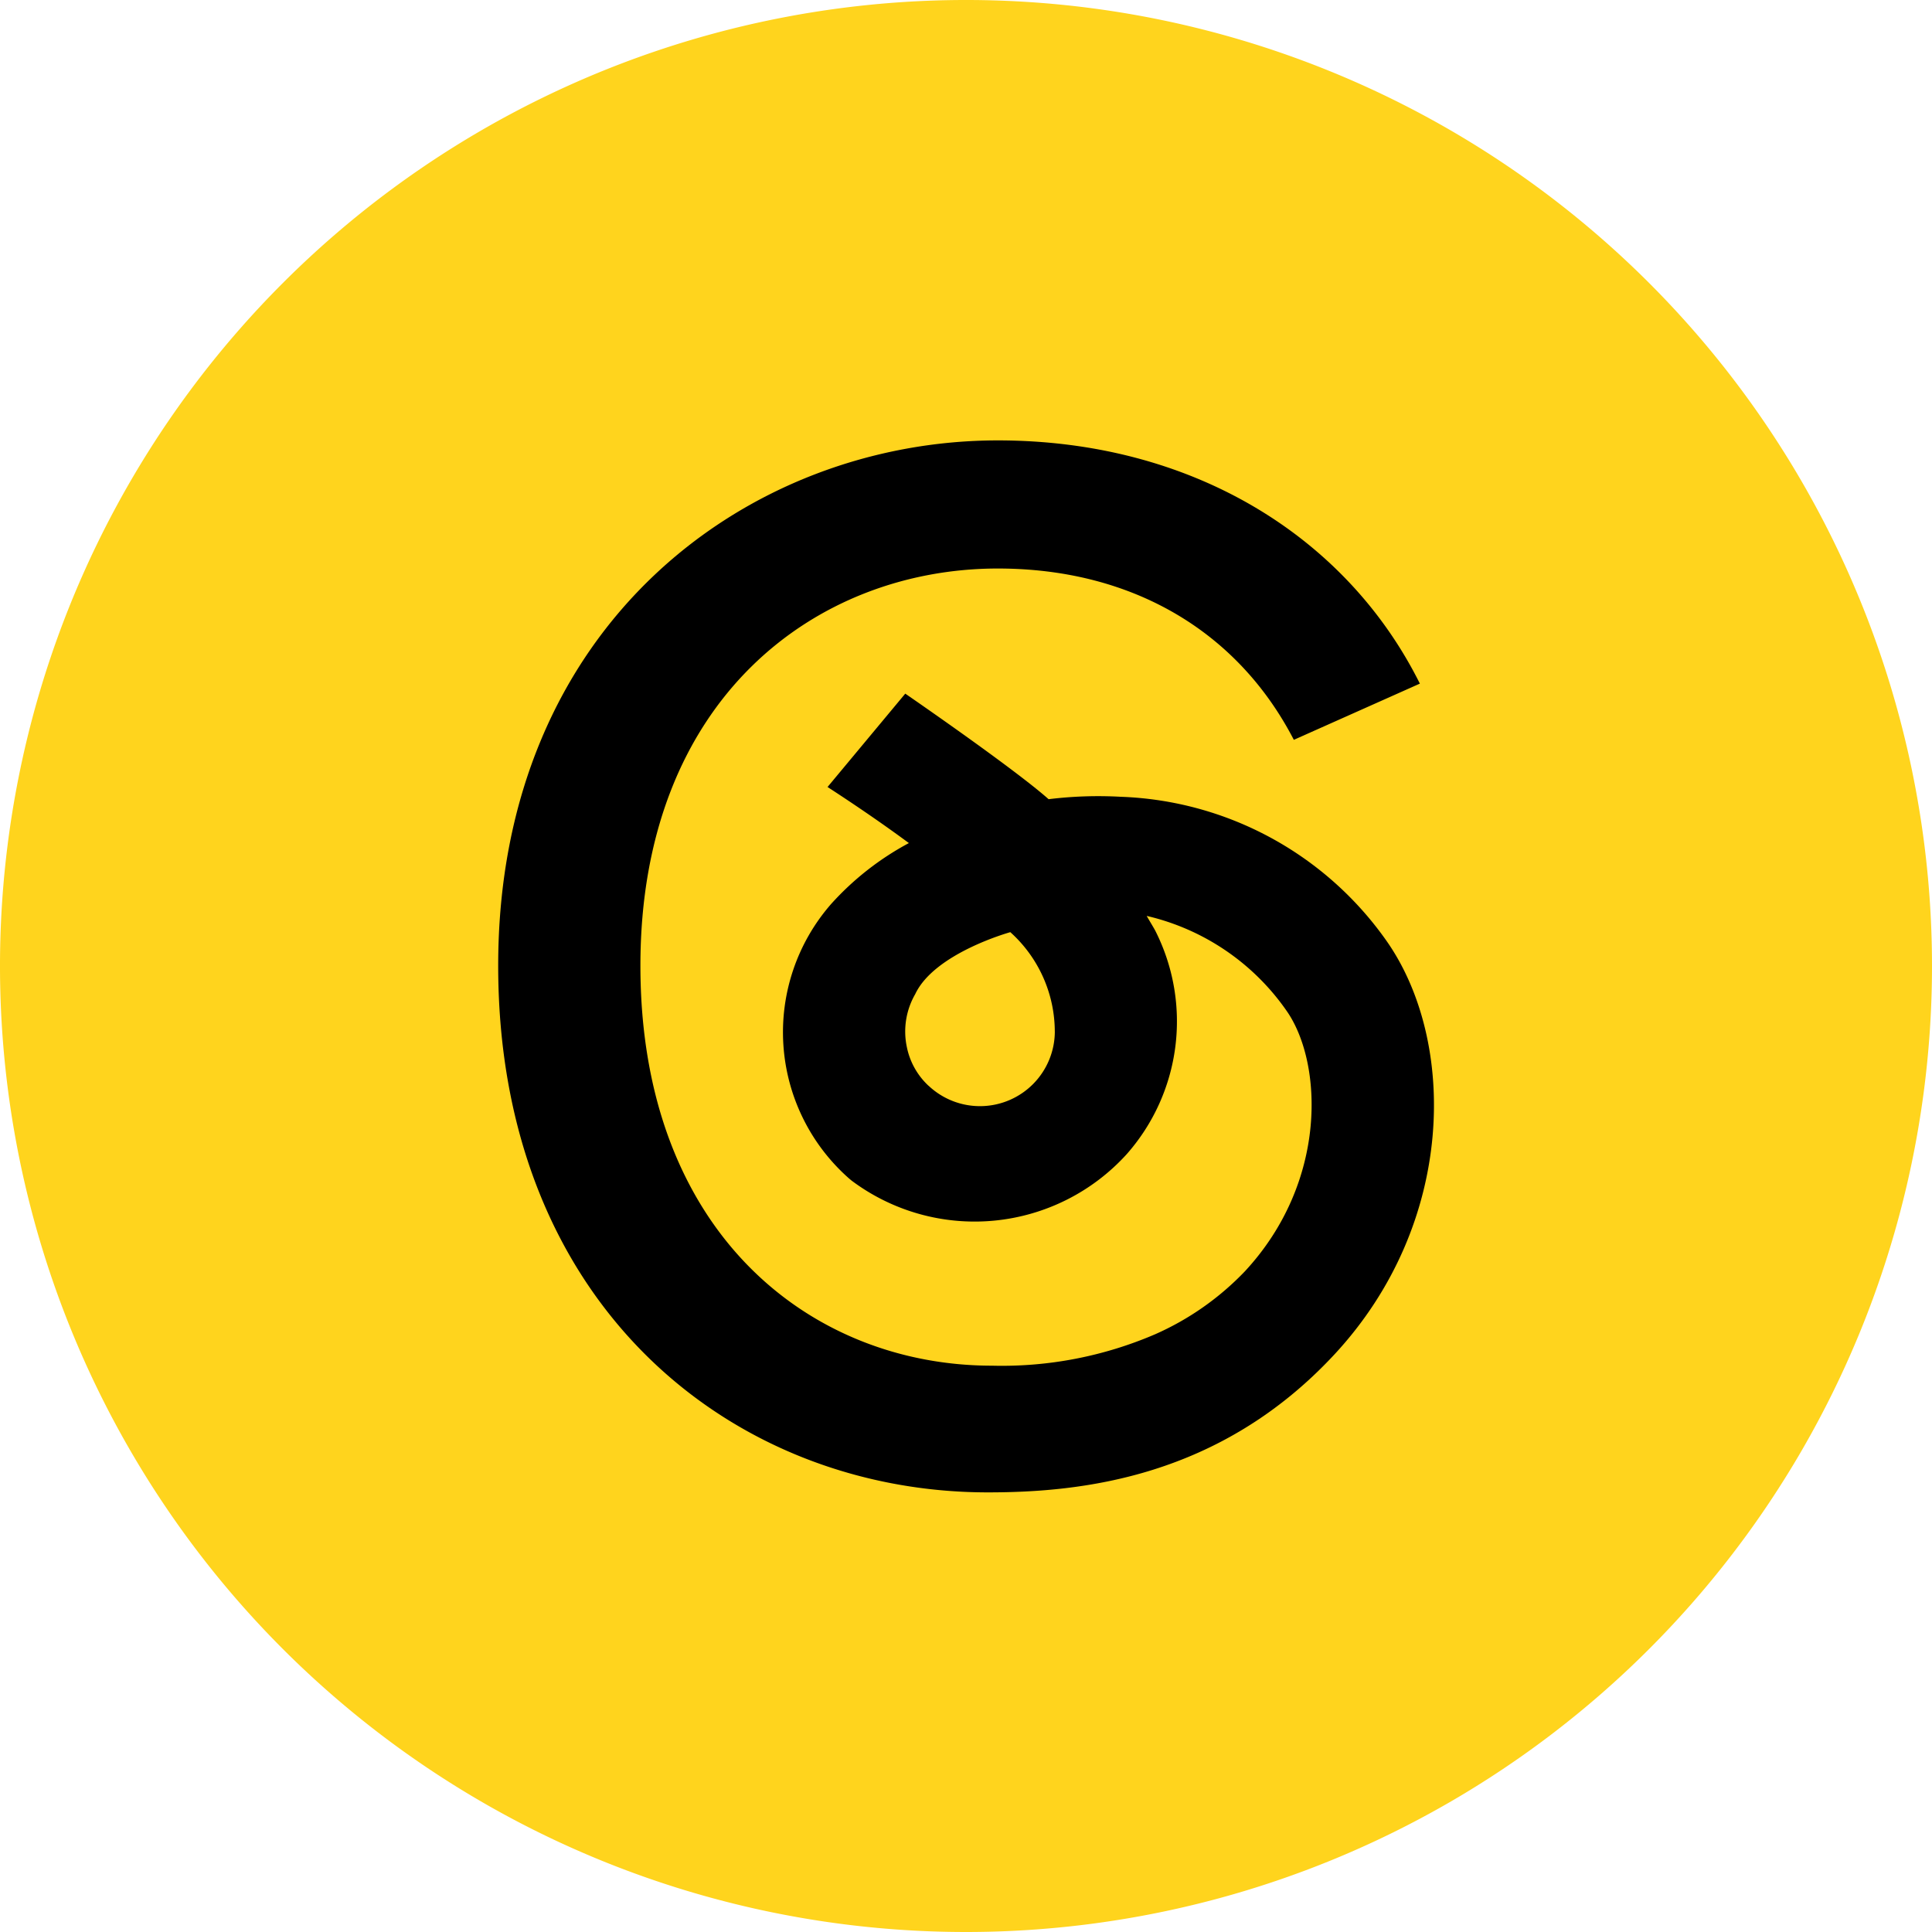 <svg xmlns="http://www.w3.org/2000/svg" width="80" height="80" viewBox="0 0 80 80">
    <g>
        <path fill="#ffd41d" d="M1040.5 365.25a40 40 0 1 0-40 40 40 40 0 0 0 40-40" transform="translate(-960.5 -325.25)"/>
        <path d="M1094.416 447.672a3.1 3.1 0 0 1-5.218 2.257l-.015-.011a3 3 0 0 1-.893-1.593 3.1 3.1 0 0 1 .346-2.2c.8-1.7 3.937-2.564 3.937-2.564a5.553 5.553 0 0 1 1.842 4.114m-9.41-10.125q1.885 1.225 3.368 2.322a11.84 11.84 0 0 0-3.222 2.525 8.069 8.069 0 0 0 .744 11.363l.109.091a8.5 8.5 0 0 0 11.391-1.1 8.309 8.309 0 0 0 1.193-9.226c-.053-.112-.309-.525-.367-.637a9.739 9.739 0 0 1 5.788 3.924c1.5 2.134 1.735 7.073-1.73 10.8a11.643 11.643 0 0 1-3.711 2.6 16.062 16.062 0 0 1-6.752 1.3c-7.486 0-14.56-5.482-14.56-16.564s7.309-16.445 14.8-16.445c5.544 0 9.925 2.586 12.257 7.094l5.219-2.328c-3.054-6.119-9.46-10.071-17.476-10.071-10.315 0-20.689 7.6-20.689 21.75s9.785 21.81 20.277 21.81c3.88 0 9.6-.606 14.339-5.7 5.069-5.45 5.08-13 2.162-17.145a14.059 14.059 0 0 0-11-5.958 16.852 16.852 0 0 0-2.986.1c-1.467-1.3-5.936-4.371-5.936-4.371z" transform="translate(-960.5 -325.25) translate(-90.238 -79.712)"/>
    </g>
</svg>
